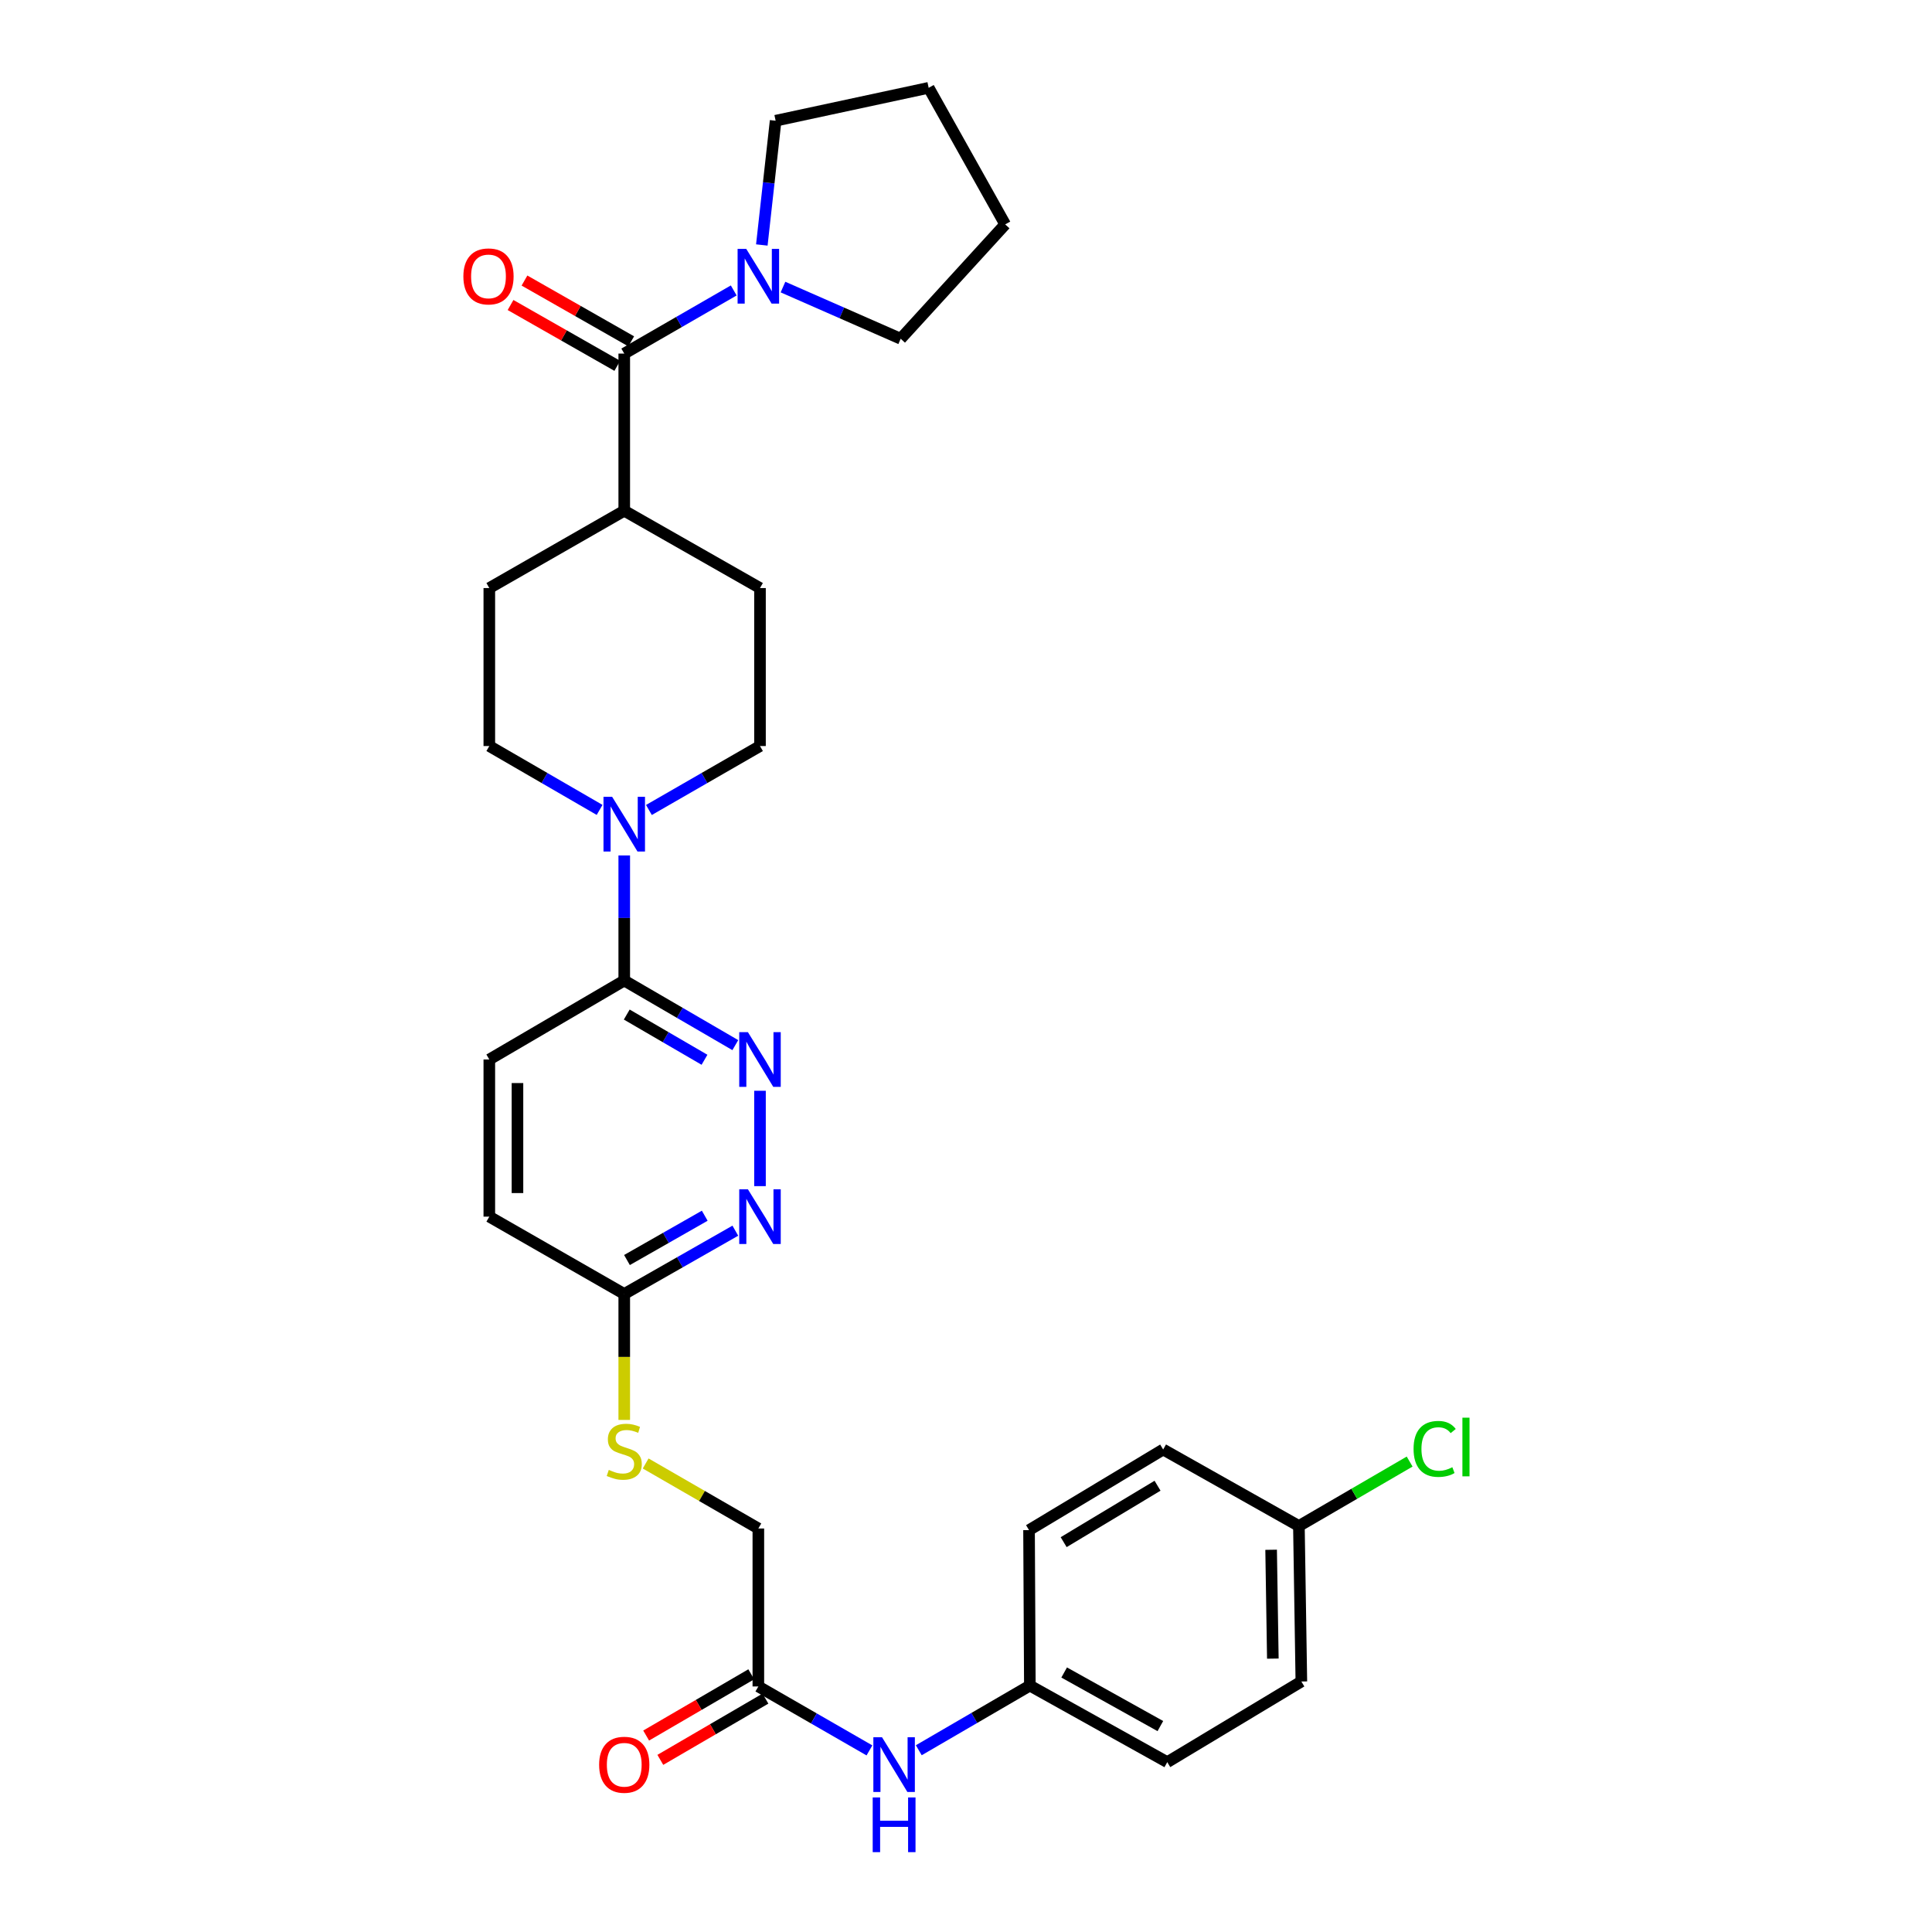 <?xml version='1.0' encoding='iso-8859-1'?>
<svg version='1.1' baseProfile='full'
              xmlns='http://www.w3.org/2000/svg'
                      xmlns:rdkit='http://www.rdkit.org/xml'
                      xmlns:xlink='http://www.w3.org/1999/xlink'
                  xml:space='preserve'
width='1000px' height='1000px' viewBox='0 0 1000 1000'>
<!-- END OF HEADER -->
<rect style='opacity:1.0;fill:#FFFFFF;stroke:none' width='1000' height='1000' x='0' y='0'> </rect>
<path class='bond-2' d='M 323.109,183.014 L 351.443,166.674' style='fill:none;fill-rule:evenodd;stroke:#000000;stroke-width:6px;stroke-linecap:butt;stroke-linejoin:miter;stroke-opacity:1' />
<path class='bond-2' d='M 351.443,166.674 L 379.777,150.335' style='fill:none;fill-rule:evenodd;stroke:#0000FF;stroke-width:6px;stroke-linecap:butt;stroke-linejoin:miter;stroke-opacity:1' />
<path class='bond-7' d='M 323.109,183.014 L 323.109,264.357' style='fill:none;fill-rule:evenodd;stroke:#000000;stroke-width:6px;stroke-linecap:butt;stroke-linejoin:miter;stroke-opacity:1' />
<path class='bond-11' d='M 326.715,176.684 L 299.091,160.948' style='fill:none;fill-rule:evenodd;stroke:#000000;stroke-width:6px;stroke-linecap:butt;stroke-linejoin:miter;stroke-opacity:1' />
<path class='bond-11' d='M 299.091,160.948 L 271.468,145.213' style='fill:none;fill-rule:evenodd;stroke:#FF0000;stroke-width:6px;stroke-linecap:butt;stroke-linejoin:miter;stroke-opacity:1' />
<path class='bond-11' d='M 319.503,189.344 L 291.879,173.609' style='fill:none;fill-rule:evenodd;stroke:#000000;stroke-width:6px;stroke-linecap:butt;stroke-linejoin:miter;stroke-opacity:1' />
<path class='bond-11' d='M 291.879,173.609 L 264.256,157.873' style='fill:none;fill-rule:evenodd;stroke:#FF0000;stroke-width:6px;stroke-linecap:butt;stroke-linejoin:miter;stroke-opacity:1' />
<path class='bond-0' d='M 335.876,419.247 L 364.623,402.697' style='fill:none;fill-rule:evenodd;stroke:#0000FF;stroke-width:6px;stroke-linecap:butt;stroke-linejoin:miter;stroke-opacity:1' />
<path class='bond-0' d='M 364.623,402.697 L 393.37,386.148' style='fill:none;fill-rule:evenodd;stroke:#000000;stroke-width:6px;stroke-linecap:butt;stroke-linejoin:miter;stroke-opacity:1' />
<path class='bond-3' d='M 323.109,442.779 L 323.109,475.149' style='fill:none;fill-rule:evenodd;stroke:#0000FF;stroke-width:6px;stroke-linecap:butt;stroke-linejoin:miter;stroke-opacity:1' />
<path class='bond-3' d='M 323.109,475.149 L 323.109,507.518' style='fill:none;fill-rule:evenodd;stroke:#000000;stroke-width:6px;stroke-linecap:butt;stroke-linejoin:miter;stroke-opacity:1' />
<path class='bond-30' d='M 310.351,419.208 L 281.81,402.678' style='fill:none;fill-rule:evenodd;stroke:#0000FF;stroke-width:6px;stroke-linecap:butt;stroke-linejoin:miter;stroke-opacity:1' />
<path class='bond-30' d='M 281.81,402.678 L 253.269,386.148' style='fill:none;fill-rule:evenodd;stroke:#000000;stroke-width:6px;stroke-linecap:butt;stroke-linejoin:miter;stroke-opacity:1' />
<path class='bond-1' d='M 380.598,540.958 L 351.853,524.238' style='fill:none;fill-rule:evenodd;stroke:#0000FF;stroke-width:6px;stroke-linecap:butt;stroke-linejoin:miter;stroke-opacity:1' />
<path class='bond-1' d='M 351.853,524.238 L 323.109,507.518' style='fill:none;fill-rule:evenodd;stroke:#000000;stroke-width:6px;stroke-linecap:butt;stroke-linejoin:miter;stroke-opacity:1' />
<path class='bond-1' d='M 364.649,548.537 L 344.527,536.833' style='fill:none;fill-rule:evenodd;stroke:#0000FF;stroke-width:6px;stroke-linecap:butt;stroke-linejoin:miter;stroke-opacity:1' />
<path class='bond-1' d='M 344.527,536.833 L 324.406,525.129' style='fill:none;fill-rule:evenodd;stroke:#000000;stroke-width:6px;stroke-linecap:butt;stroke-linejoin:miter;stroke-opacity:1' />
<path class='bond-4' d='M 393.37,564.581 L 393.37,613.941' style='fill:none;fill-rule:evenodd;stroke:#0000FF;stroke-width:6px;stroke-linecap:butt;stroke-linejoin:miter;stroke-opacity:1' />
<path class='bond-26' d='M 394.318,126.801 L 397.892,94.644' style='fill:none;fill-rule:evenodd;stroke:#0000FF;stroke-width:6px;stroke-linecap:butt;stroke-linejoin:miter;stroke-opacity:1' />
<path class='bond-26' d='M 397.892,94.644 L 401.465,62.486' style='fill:none;fill-rule:evenodd;stroke:#000000;stroke-width:6px;stroke-linecap:butt;stroke-linejoin:miter;stroke-opacity:1' />
<path class='bond-27' d='M 405.272,148.586 L 435.734,161.963' style='fill:none;fill-rule:evenodd;stroke:#0000FF;stroke-width:6px;stroke-linecap:butt;stroke-linejoin:miter;stroke-opacity:1' />
<path class='bond-27' d='M 435.734,161.963 L 466.197,175.34' style='fill:none;fill-rule:evenodd;stroke:#000000;stroke-width:6px;stroke-linecap:butt;stroke-linejoin:miter;stroke-opacity:1' />
<path class='bond-13' d='M 323.109,507.518 L 253.269,548.388' style='fill:none;fill-rule:evenodd;stroke:#000000;stroke-width:6px;stroke-linecap:butt;stroke-linejoin:miter;stroke-opacity:1' />
<path class='bond-32' d='M 380.608,637.002 L 351.859,653.384' style='fill:none;fill-rule:evenodd;stroke:#0000FF;stroke-width:6px;stroke-linecap:butt;stroke-linejoin:miter;stroke-opacity:1' />
<path class='bond-32' d='M 351.859,653.384 L 323.109,669.766' style='fill:none;fill-rule:evenodd;stroke:#000000;stroke-width:6px;stroke-linecap:butt;stroke-linejoin:miter;stroke-opacity:1' />
<path class='bond-32' d='M 364.77,629.257 L 344.645,640.725' style='fill:none;fill-rule:evenodd;stroke:#0000FF;stroke-width:6px;stroke-linecap:butt;stroke-linejoin:miter;stroke-opacity:1' />
<path class='bond-32' d='M 344.645,640.725 L 324.52,652.192' style='fill:none;fill-rule:evenodd;stroke:#000000;stroke-width:6px;stroke-linecap:butt;stroke-linejoin:miter;stroke-opacity:1' />
<path class='bond-5' d='M 392.52,872.908 L 392.52,791.144' style='fill:none;fill-rule:evenodd;stroke:#000000;stroke-width:6px;stroke-linecap:butt;stroke-linejoin:miter;stroke-opacity:1' />
<path class='bond-8' d='M 392.52,872.908 L 421.271,889.458' style='fill:none;fill-rule:evenodd;stroke:#000000;stroke-width:6px;stroke-linecap:butt;stroke-linejoin:miter;stroke-opacity:1' />
<path class='bond-8' d='M 421.271,889.458 L 450.022,906.007' style='fill:none;fill-rule:evenodd;stroke:#0000FF;stroke-width:6px;stroke-linecap:butt;stroke-linejoin:miter;stroke-opacity:1' />
<path class='bond-14' d='M 388.852,866.613 L 361.651,882.465' style='fill:none;fill-rule:evenodd;stroke:#000000;stroke-width:6px;stroke-linecap:butt;stroke-linejoin:miter;stroke-opacity:1' />
<path class='bond-14' d='M 361.651,882.465 L 334.449,898.316' style='fill:none;fill-rule:evenodd;stroke:#FF0000;stroke-width:6px;stroke-linecap:butt;stroke-linejoin:miter;stroke-opacity:1' />
<path class='bond-14' d='M 396.188,879.202 L 368.987,895.053' style='fill:none;fill-rule:evenodd;stroke:#000000;stroke-width:6px;stroke-linecap:butt;stroke-linejoin:miter;stroke-opacity:1' />
<path class='bond-14' d='M 368.987,895.053 L 341.785,910.905' style='fill:none;fill-rule:evenodd;stroke:#FF0000;stroke-width:6px;stroke-linecap:butt;stroke-linejoin:miter;stroke-opacity:1' />
<path class='bond-6' d='M 323.109,669.766 L 253.269,629.73' style='fill:none;fill-rule:evenodd;stroke:#000000;stroke-width:6px;stroke-linecap:butt;stroke-linejoin:miter;stroke-opacity:1' />
<path class='bond-12' d='M 323.109,669.766 L 323.109,702.356' style='fill:none;fill-rule:evenodd;stroke:#000000;stroke-width:6px;stroke-linecap:butt;stroke-linejoin:miter;stroke-opacity:1' />
<path class='bond-12' d='M 323.109,702.356 L 323.109,734.947' style='fill:none;fill-rule:evenodd;stroke:#CCCC00;stroke-width:6px;stroke-linecap:butt;stroke-linejoin:miter;stroke-opacity:1' />
<path class='bond-15' d='M 323.109,264.357 L 253.269,304.376' style='fill:none;fill-rule:evenodd;stroke:#000000;stroke-width:6px;stroke-linecap:butt;stroke-linejoin:miter;stroke-opacity:1' />
<path class='bond-16' d='M 323.109,264.357 L 393.37,304.376' style='fill:none;fill-rule:evenodd;stroke:#000000;stroke-width:6px;stroke-linecap:butt;stroke-linejoin:miter;stroke-opacity:1' />
<path class='bond-18' d='M 475.562,905.923 L 504.306,889.193' style='fill:none;fill-rule:evenodd;stroke:#0000FF;stroke-width:6px;stroke-linecap:butt;stroke-linejoin:miter;stroke-opacity:1' />
<path class='bond-18' d='M 504.306,889.193 L 533.05,872.463' style='fill:none;fill-rule:evenodd;stroke:#000000;stroke-width:6px;stroke-linecap:butt;stroke-linejoin:miter;stroke-opacity:1' />
<path class='bond-9' d='M 393.37,386.148 L 393.37,304.376' style='fill:none;fill-rule:evenodd;stroke:#000000;stroke-width:6px;stroke-linecap:butt;stroke-linejoin:miter;stroke-opacity:1' />
<path class='bond-10' d='M 253.269,386.148 L 253.269,304.376' style='fill:none;fill-rule:evenodd;stroke:#000000;stroke-width:6px;stroke-linecap:butt;stroke-linejoin:miter;stroke-opacity:1' />
<path class='bond-17' d='M 334.192,757.494 L 363.356,774.319' style='fill:none;fill-rule:evenodd;stroke:#CCCC00;stroke-width:6px;stroke-linecap:butt;stroke-linejoin:miter;stroke-opacity:1' />
<path class='bond-17' d='M 363.356,774.319 L 392.52,791.144' style='fill:none;fill-rule:evenodd;stroke:#000000;stroke-width:6px;stroke-linecap:butt;stroke-linejoin:miter;stroke-opacity:1' />
<path class='bond-19' d='M 253.269,548.388 L 253.269,629.73' style='fill:none;fill-rule:evenodd;stroke:#000000;stroke-width:6px;stroke-linecap:butt;stroke-linejoin:miter;stroke-opacity:1' />
<path class='bond-19' d='M 267.839,560.589 L 267.839,617.529' style='fill:none;fill-rule:evenodd;stroke:#000000;stroke-width:6px;stroke-linecap:butt;stroke-linejoin:miter;stroke-opacity:1' />
<path class='bond-22' d='M 533.05,872.463 L 532.629,791.986' style='fill:none;fill-rule:evenodd;stroke:#000000;stroke-width:6px;stroke-linecap:butt;stroke-linejoin:miter;stroke-opacity:1' />
<path class='bond-23' d='M 533.05,872.463 L 604.177,912.086' style='fill:none;fill-rule:evenodd;stroke:#000000;stroke-width:6px;stroke-linecap:butt;stroke-linejoin:miter;stroke-opacity:1' />
<path class='bond-23' d='M 550.81,865.677 L 600.599,893.414' style='fill:none;fill-rule:evenodd;stroke:#000000;stroke-width:6px;stroke-linecap:butt;stroke-linejoin:miter;stroke-opacity:1' />
<path class='bond-20' d='M 672.31,789.857 L 673.58,870.342' style='fill:none;fill-rule:evenodd;stroke:#000000;stroke-width:6px;stroke-linecap:butt;stroke-linejoin:miter;stroke-opacity:1' />
<path class='bond-20' d='M 657.932,802.16 L 658.821,858.499' style='fill:none;fill-rule:evenodd;stroke:#000000;stroke-width:6px;stroke-linecap:butt;stroke-linejoin:miter;stroke-opacity:1' />
<path class='bond-21' d='M 672.31,789.857 L 700.968,773.183' style='fill:none;fill-rule:evenodd;stroke:#000000;stroke-width:6px;stroke-linecap:butt;stroke-linejoin:miter;stroke-opacity:1' />
<path class='bond-21' d='M 700.968,773.183 L 729.626,756.508' style='fill:none;fill-rule:evenodd;stroke:#00CC00;stroke-width:6px;stroke-linecap:butt;stroke-linejoin:miter;stroke-opacity:1' />
<path class='bond-33' d='M 672.31,789.857 L 602.049,750.259' style='fill:none;fill-rule:evenodd;stroke:#000000;stroke-width:6px;stroke-linecap:butt;stroke-linejoin:miter;stroke-opacity:1' />
<path class='bond-25' d='M 532.629,791.986 L 602.049,750.259' style='fill:none;fill-rule:evenodd;stroke:#000000;stroke-width:6px;stroke-linecap:butt;stroke-linejoin:miter;stroke-opacity:1' />
<path class='bond-25' d='M 550.549,798.215 L 599.142,769.006' style='fill:none;fill-rule:evenodd;stroke:#000000;stroke-width:6px;stroke-linecap:butt;stroke-linejoin:miter;stroke-opacity:1' />
<path class='bond-24' d='M 604.177,912.086 L 673.58,870.342' style='fill:none;fill-rule:evenodd;stroke:#000000;stroke-width:6px;stroke-linecap:butt;stroke-linejoin:miter;stroke-opacity:1' />
<path class='bond-28' d='M 401.465,62.486 L 480.678,45.455' style='fill:none;fill-rule:evenodd;stroke:#000000;stroke-width:6px;stroke-linecap:butt;stroke-linejoin:miter;stroke-opacity:1' />
<path class='bond-29' d='M 466.197,175.34 L 520.285,116.145' style='fill:none;fill-rule:evenodd;stroke:#000000;stroke-width:6px;stroke-linecap:butt;stroke-linejoin:miter;stroke-opacity:1' />
<path class='bond-31' d='M 480.678,45.455 L 520.285,116.145' style='fill:none;fill-rule:evenodd;stroke:#000000;stroke-width:6px;stroke-linecap:butt;stroke-linejoin:miter;stroke-opacity:1' />
<path  class='atom-1' d='M 316.849 412.436
L 326.129 427.436
Q 327.049 428.916, 328.529 431.596
Q 330.009 434.276, 330.089 434.436
L 330.089 412.436
L 333.849 412.436
L 333.849 440.756
L 329.969 440.756
L 320.009 424.356
Q 318.849 422.436, 317.609 420.236
Q 316.409 418.036, 316.049 417.356
L 316.049 440.756
L 312.369 440.756
L 312.369 412.436
L 316.849 412.436
' fill='#0000FF'/>
<path  class='atom-2' d='M 387.11 534.228
L 396.39 549.228
Q 397.31 550.708, 398.79 553.388
Q 400.27 556.068, 400.35 556.228
L 400.35 534.228
L 404.11 534.228
L 404.11 562.548
L 400.23 562.548
L 390.27 546.148
Q 389.11 544.228, 387.87 542.028
Q 386.67 539.828, 386.31 539.148
L 386.31 562.548
L 382.63 562.548
L 382.63 534.228
L 387.11 534.228
' fill='#0000FF'/>
<path  class='atom-3' d='M 386.26 128.826
L 395.54 143.826
Q 396.46 145.306, 397.94 147.986
Q 399.42 150.666, 399.5 150.826
L 399.5 128.826
L 403.26 128.826
L 403.26 157.146
L 399.38 157.146
L 389.42 140.746
Q 388.26 138.826, 387.02 136.626
Q 385.82 134.426, 385.46 133.746
L 385.46 157.146
L 381.78 157.146
L 381.78 128.826
L 386.26 128.826
' fill='#0000FF'/>
<path  class='atom-5' d='M 387.11 615.57
L 396.39 630.57
Q 397.31 632.05, 398.79 634.73
Q 400.27 637.41, 400.35 637.57
L 400.35 615.57
L 404.11 615.57
L 404.11 643.89
L 400.23 643.89
L 390.27 627.49
Q 389.11 625.57, 387.87 623.37
Q 386.67 621.17, 386.31 620.49
L 386.31 643.89
L 382.63 643.89
L 382.63 615.57
L 387.11 615.57
' fill='#0000FF'/>
<path  class='atom-9' d='M 456.529 899.196
L 465.809 914.196
Q 466.729 915.676, 468.209 918.356
Q 469.689 921.036, 469.769 921.196
L 469.769 899.196
L 473.529 899.196
L 473.529 927.516
L 469.649 927.516
L 459.689 911.116
Q 458.529 909.196, 457.289 906.996
Q 456.089 904.796, 455.729 904.116
L 455.729 927.516
L 452.049 927.516
L 452.049 899.196
L 456.529 899.196
' fill='#0000FF'/>
<path  class='atom-9' d='M 451.709 930.348
L 455.549 930.348
L 455.549 942.388
L 470.029 942.388
L 470.029 930.348
L 473.869 930.348
L 473.869 958.668
L 470.029 958.668
L 470.029 945.588
L 455.549 945.588
L 455.549 958.668
L 451.709 958.668
L 451.709 930.348
' fill='#0000FF'/>
<path  class='atom-12' d='M 239.84 143.066
Q 239.84 136.266, 243.2 132.466
Q 246.56 128.666, 252.84 128.666
Q 259.12 128.666, 262.48 132.466
Q 265.84 136.266, 265.84 143.066
Q 265.84 149.946, 262.44 153.866
Q 259.04 157.746, 252.84 157.746
Q 246.6 157.746, 243.2 153.866
Q 239.84 149.986, 239.84 143.066
M 252.84 154.546
Q 257.16 154.546, 259.48 151.666
Q 261.84 148.746, 261.84 143.066
Q 261.84 137.506, 259.48 134.706
Q 257.16 131.866, 252.84 131.866
Q 248.52 131.866, 246.16 134.666
Q 243.84 137.466, 243.84 143.066
Q 243.84 148.786, 246.16 151.666
Q 248.52 154.546, 252.84 154.546
' fill='#FF0000'/>
<path  class='atom-13' d='M 315.109 760.82
Q 315.429 760.94, 316.749 761.5
Q 318.069 762.06, 319.509 762.42
Q 320.989 762.74, 322.429 762.74
Q 325.109 762.74, 326.669 761.46
Q 328.229 760.14, 328.229 757.86
Q 328.229 756.3, 327.429 755.34
Q 326.669 754.38, 325.469 753.86
Q 324.269 753.34, 322.269 752.74
Q 319.749 751.98, 318.229 751.26
Q 316.749 750.54, 315.669 749.02
Q 314.629 747.5, 314.629 744.94
Q 314.629 741.38, 317.029 739.18
Q 319.469 736.98, 324.269 736.98
Q 327.549 736.98, 331.269 738.54
L 330.349 741.62
Q 326.949 740.22, 324.389 740.22
Q 321.629 740.22, 320.109 741.38
Q 318.589 742.5, 318.629 744.46
Q 318.629 745.98, 319.389 746.9
Q 320.189 747.82, 321.309 748.34
Q 322.469 748.86, 324.389 749.46
Q 326.949 750.26, 328.469 751.06
Q 329.989 751.86, 331.069 753.5
Q 332.189 755.1, 332.189 757.86
Q 332.189 761.78, 329.549 763.9
Q 326.949 765.98, 322.589 765.98
Q 320.069 765.98, 318.149 765.42
Q 316.269 764.9, 314.029 763.98
L 315.109 760.82
' fill='#CCCC00'/>
<path  class='atom-15' d='M 310.109 913.436
Q 310.109 906.636, 313.469 902.836
Q 316.829 899.036, 323.109 899.036
Q 329.389 899.036, 332.749 902.836
Q 336.109 906.636, 336.109 913.436
Q 336.109 920.316, 332.709 924.236
Q 329.309 928.116, 323.109 928.116
Q 316.869 928.116, 313.469 924.236
Q 310.109 920.356, 310.109 913.436
M 323.109 924.916
Q 327.429 924.916, 329.749 922.036
Q 332.109 919.116, 332.109 913.436
Q 332.109 907.876, 329.749 905.076
Q 327.429 902.236, 323.109 902.236
Q 318.789 902.236, 316.429 905.036
Q 314.109 907.836, 314.109 913.436
Q 314.109 919.156, 316.429 922.036
Q 318.789 924.916, 323.109 924.916
' fill='#FF0000'/>
<path  class='atom-22' d='M 731.659 749.951
Q 731.659 742.911, 734.939 739.231
Q 738.259 735.511, 744.539 735.511
Q 750.379 735.511, 753.499 739.631
L 750.859 741.791
Q 748.579 738.791, 744.539 738.791
Q 740.259 738.791, 737.979 741.671
Q 735.739 744.511, 735.739 749.951
Q 735.739 755.551, 738.059 758.431
Q 740.419 761.311, 744.979 761.311
Q 748.099 761.311, 751.739 759.431
L 752.859 762.431
Q 751.379 763.391, 749.139 763.951
Q 746.899 764.511, 744.419 764.511
Q 738.259 764.511, 734.939 760.751
Q 731.659 756.991, 731.659 749.951
' fill='#00CC00'/>
<path  class='atom-22' d='M 756.939 733.791
L 760.619 733.791
L 760.619 764.151
L 756.939 764.151
L 756.939 733.791
' fill='#00CC00'/>
</svg>
